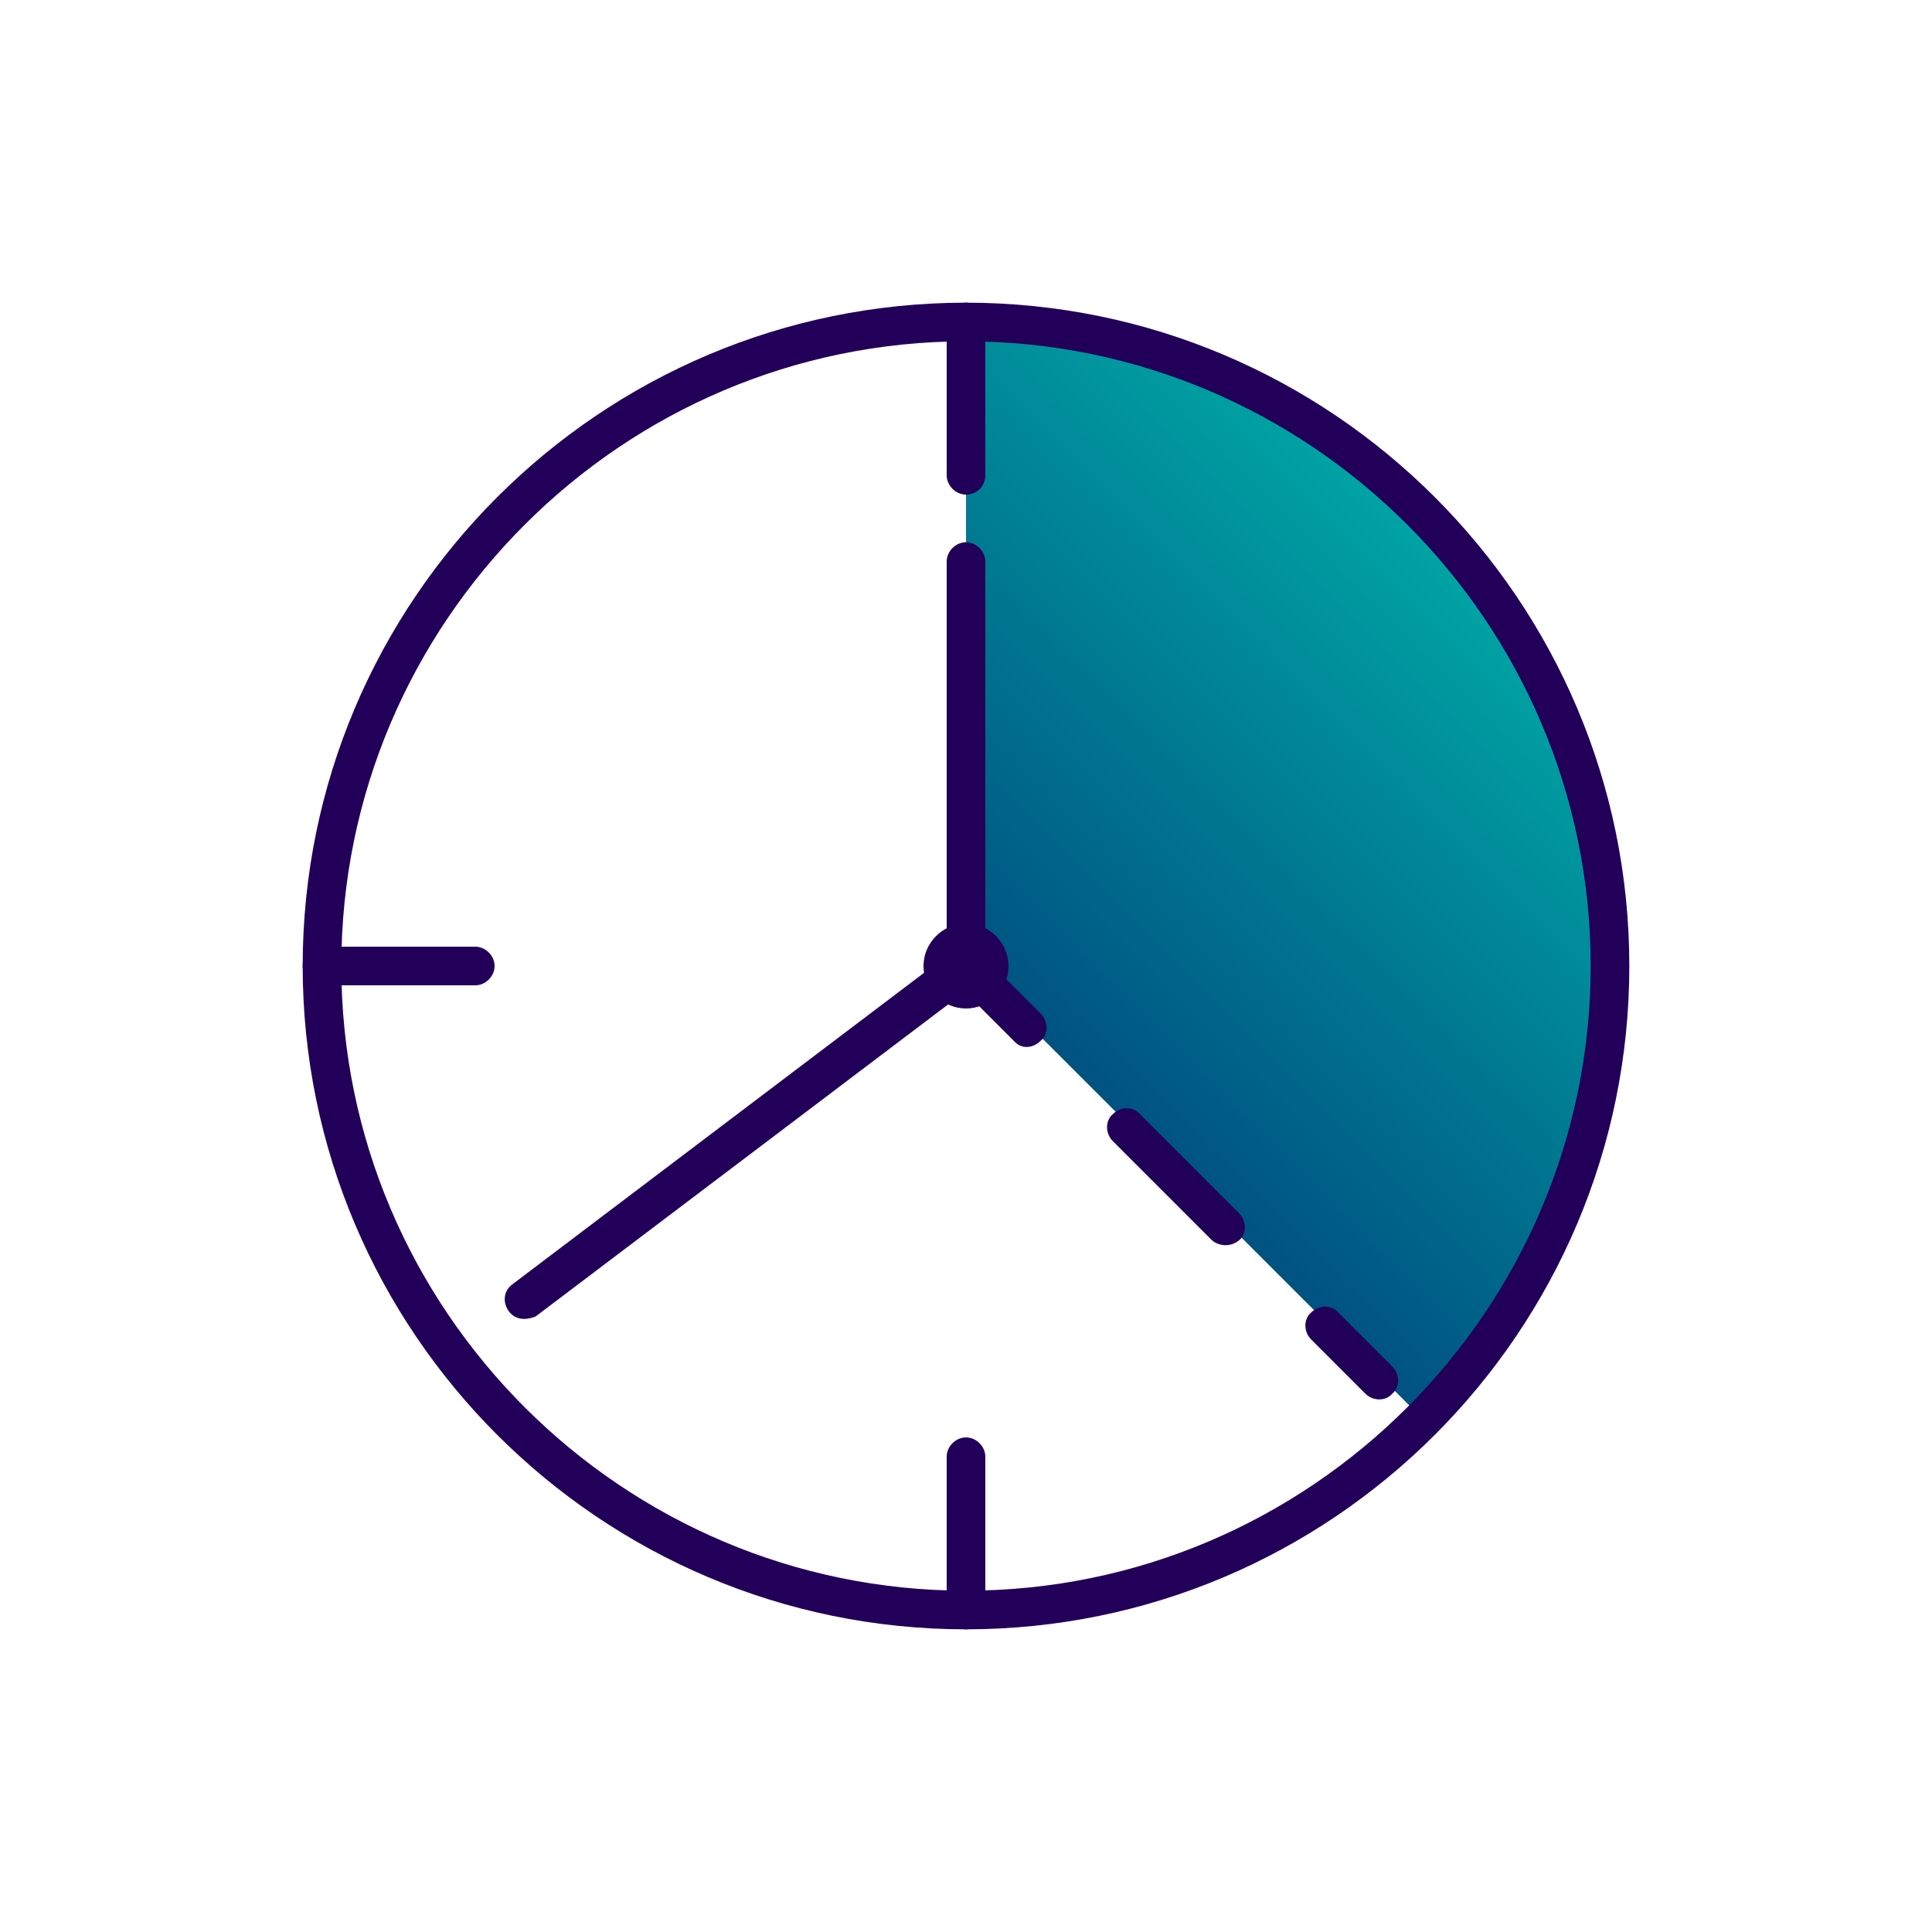 <svg xmlns="http://www.w3.org/2000/svg" xmlns:xlink="http://www.w3.org/1999/xlink" id="Layer_1" x="0px" y="0px" viewBox="0 0 150 150" style="enable-background:new 0 0 150 150;" xml:space="preserve"><style type="text/css">	.st0{fill:url(#SVGID_1_);}	.st1{fill:#22005A;}	.st2{fill:none;}	.st3{fill:url(#SVGID_00000070085543059047582360000009035870307153465991_);}	.st4{fill:url(#SVGID_00000021121686859195665430000016247247824699184531_);}	.st5{fill:url(#SVGID_00000180339801214825831380000017688565295694306219_);}	.st6{fill:url(#SVGID_00000145742974295950894670000009949259403683781287_);}	.st7{fill:url(#SVGID_00000116927350650470498940000009095252575655057819_);}	.st8{fill:url(#SVGID_00000135656246676473477380000009209351688227765891_);}	.st9{fill:url(#SVGID_00000051344657007321143480000006779646120338328203_);}	.st10{fill:url(#SVGID_00000050623516045379905950000013029499740066254767_);}	.st11{fill:url(#SVGID_00000005226997552420453530000013060558980986909836_);}	.st12{fill:url(#SVGID_00000008142657144681091710000007695876842743575682_);}	.st13{fill:url(#SVGID_00000110439297252145391500000008439301108934035122_);}	.st14{fill:url(#SVGID_00000024715621586776141400000018004830426418750848_);}	.st15{opacity:0.5;}	.st16{fill:url(#SVGID_00000129188516079991142200000002027349026805520031_);}	.st17{fill:url(#SVGID_00000158021480120427284380000017225633820789333413_);}	.st18{fill:url(#SVGID_00000042695274090422037100000011291625243533708726_);}	.st19{fill:url(#SVGID_00000142883094844207249400000014891137791644679077_);}	.st20{fill:url(#SVGID_00000052821827259746857170000009716593023504799641_);}	.st21{fill:url(#SVGID_00000006685446198789780900000016618790371635901331_);}	.st22{fill:url(#SVGID_00000071521550548119065950000007970060768158646937_);}	.st23{fill:url(#SVGID_00000018939239456739410130000007830019263853755796_);}	.st24{fill:url(#SVGID_00000168800504584060608810000001102045741704900246_);}	.st25{fill:url(#SVGID_00000073699987849686354960000002226691067381063598_);}	.st26{fill:url(#SVGID_00000140724826881848348520000007639424755677101972_);}	.st27{fill:url(#SVGID_00000063597296018620370270000004345900238423253421_);}	.st28{fill:url(#SVGID_00000140696411451372058680000011235239616278856887_);}	.st29{opacity:0.5;fill:#22005A;}	.st30{fill:url(#SVGID_00000173151417051718346210000017281688840190559148_);}	.st31{fill:url(#SVGID_00000003081184478092103450000015662562548917587384_);}	.st32{fill:url(#SVGID_00000000207870844046046760000012994710061344300677_);}	.st33{fill:url(#SVGID_00000123427454459076456660000012354394590508768656_);}	.st34{fill:url(#SVGID_00000088123285426928123070000004610542669352692876_);}	.st35{fill:url(#SVGID_00000165209681122839044920000009287027797462077352_);}	.st36{fill:url(#SVGID_00000165231565796274403520000018072750739906515599_);}	.st37{fill:url(#SVGID_00000078015799092098728930000007348512414492942471_);}	.st38{fill:url(#SVGID_00000034077960677394912870000003144601526636213663_);}	.st39{fill:url(#SVGID_00000033368130976248904460000012568321863137785733_);}	.st40{fill:url(#SVGID_00000141416736878711690830000013463699344627857045_);}	.st41{fill:url(#SVGID_00000010312431239633115820000009266502727563833271_);}	.st42{fill:url(#SVGID_00000016073084329358074330000006974198992854920837_);}	.st43{fill:url(#SVGID_00000107588301290364081410000014944901775674935189_);}	.st44{fill:url(#SVGID_00000146474975094933327370000005281001947472822427_);}	.st45{fill:url(#SVGID_00000024702879137227162990000017274848072165586075_);}	.st46{fill:url(#SVGID_00000156549974734786424810000012035692677794433712_);}	.st47{fill:url(#SVGID_00000030483850803559830150000006560693461223134621_);}	.st48{fill:url(#SVGID_00000176751098979038109970000002907641254717282735_);}	.st49{fill:url(#SVGID_00000029747443075129937080000010279322196581769352_);}	.st50{fill:url(#SVGID_00000077307345828692837210000011098888883834284179_);}	.st51{opacity:0.5;fill:none;stroke:#22005A;stroke-miterlimit:10;}	.st52{fill:url(#SVGID_00000122688887991618992060000018432446297698542266_);}	.st53{fill:url(#SVGID_00000021089809835991724790000003172636194963975814_);}	.st54{fill:url(#SVGID_00000142165771113731169250000012100220217746923403_);}	.st55{fill:url(#SVGID_00000075859715325064442000000014117466124971941553_);}	.st56{fill:url(#SVGID_00000138564656057267634580000003936157563656623030_);}	.st57{fill:url(#SVGID_00000101788154441885485670000001321759997972363420_);}	.st58{fill:url(#SVGID_00000131352856017184383410000015214772299198748577_);}	.st59{fill:url(#SVGID_00000044869241381699254760000017372775300386272687_);}	.st60{fill:url(#SVGID_00000055680137576197276900000013240408297682388155_);}	.st61{fill:url(#SVGID_00000067210359440746466910000014697786810334252206_);}	.st62{fill:url(#SVGID_00000134230431535044268230000003689537882574828959_);}	.st63{fill:url(#SVGID_00000127755766029156869860000013585678692767446410_);}	.st64{fill:url(#SVGID_00000106120074190096271750000013813387080735915410_);}	.st65{fill:url(#SVGID_00000138553046493941079440000015766065371301843108_);}	.st66{fill:url(#SVGID_00000124148971058067595260000003145101725297130426_);}	.st67{fill:url(#SVGID_00000162316932133699600890000004023148971421677236_);}	.st68{fill:url(#SVGID_00000040532414801236723890000015785011849288540804_);}	.st69{fill:url(#SVGID_00000174564500647171196810000004687969085983633074_);}	.st70{fill:url(#SVGID_00000157269957543907902530000012554471282611231643_);}	.st71{fill:url(#SVGID_00000118385866442987258790000009282191673736162971_);}	.st72{opacity:0.5;fill:#22005A;enable-background:new    ;}	.st73{fill:url(#SVGID_00000081630138153569217580000001782079065080472726_);}</style><g>			<linearGradient id="SVGID_1_" gradientUnits="userSpaceOnUse" x1="80.155" y1="20.135" x2="115.912" y2="55.892" gradientTransform="matrix(1 0 0 -1 0 100.02)">		<stop offset="0" style="stop-color:#005282"></stop>		<stop offset="1" style="stop-color:#00A7A5"></stop>	</linearGradient>	<path class="st0" d="M110.6,110.3L75,74.7V24.1l0,0c27.7,0,50.2,22.3,50.5,49.9c0,0.2,0,0.4,0,0.7  C124.9,97.1,110.6,110.3,110.6,110.3z"></path>	<path class="st1" d="M36.9,76.5H25c-0.8,0-1.5-0.7-1.5-1.5s0.7-1.5,1.5-1.5h11.9c0.8,0,1.5,0.7,1.5,1.5S37.7,76.5,36.9,76.5z"></path>	<path class="st1" d="M75,78.3c-1.8,0-3.3-1.5-3.3-3.3s1.5-3.3,3.3-3.3s3.3,1.5,3.3,3.3S76.8,78.3,75,78.3z M75,74.7  c-0.1,0-0.3,0.1-0.3,0.3c0,0.3,0.5,0.3,0.5,0C75.3,74.9,75.2,74.7,75,74.7z"></path>	<path class="st1" d="M40.7,102.4c-0.5,0-0.9-0.2-1.2-0.6c-0.5-0.7-0.4-1.6,0.3-2.1l33.7-25.5V43.6c0-0.8,0.7-1.5,1.5-1.5  s1.5,0.7,1.5,1.5v32.2l-34.9,26.4C41.4,102.3,41,102.4,40.7,102.4z"></path>	<path class="st1" d="M75,38.4c-0.8,0-1.5-0.7-1.5-1.5V25c0-0.8,0.7-1.5,1.5-1.5s1.5,0.7,1.5,1.5v11.9C76.5,37.7,75.9,38.4,75,38.4z  "></path>	<path class="st1" d="M75,126.5c-0.8,0-1.5-0.7-1.5-1.5v-11.9c0-0.8,0.7-1.5,1.5-1.5s1.5,0.7,1.5,1.5V125  C76.5,125.8,75.9,126.5,75,126.5z"></path>	<g>		<path class="st1" d="M106,108.2l-4.2-4.2c-0.6-0.6-0.6-1.6,0-2.1c0.6-0.6,1.6-0.6,2.1,0l4.2,4.2c0.6,0.6,0.6,1.6,0,2.1   C107.6,108.8,106.6,108.8,106,108.2z"></path>		<path class="st1" d="M94.1,96.3l-7.7-7.7c-0.6-0.6-0.6-1.6,0-2.1c0.6-0.6,1.6-0.6,2.1,0l7.7,7.7c0.6,0.6,0.6,1.6,0,2.1   S94.7,96.8,94.1,96.3z"></path>		<path class="st1" d="M78.7,80.8l-4.2-4.2c-0.6-0.6-0.6-1.6,0-2.1c0.6-0.6,1.6-0.6,2.1,0l4.2,4.2c0.6,0.6,0.6,1.6,0,2.1   C80.2,81.4,79.3,81.5,78.7,80.8z"></path>	</g>	<path class="st1" d="M75,126.5c-28.4,0-51.5-23.1-51.5-51.5S46.6,23.5,75,23.5s51.5,23.1,51.5,51.5S103.4,126.5,75,126.5z M75,26.5  c-26.7,0-48.5,21.8-48.5,48.5s21.8,48.5,48.5,48.5s48.5-21.8,48.5-48.5S101.7,26.5,75,26.5z"></path>	<rect class="st2" width="150" height="150"></rect></g></svg>
